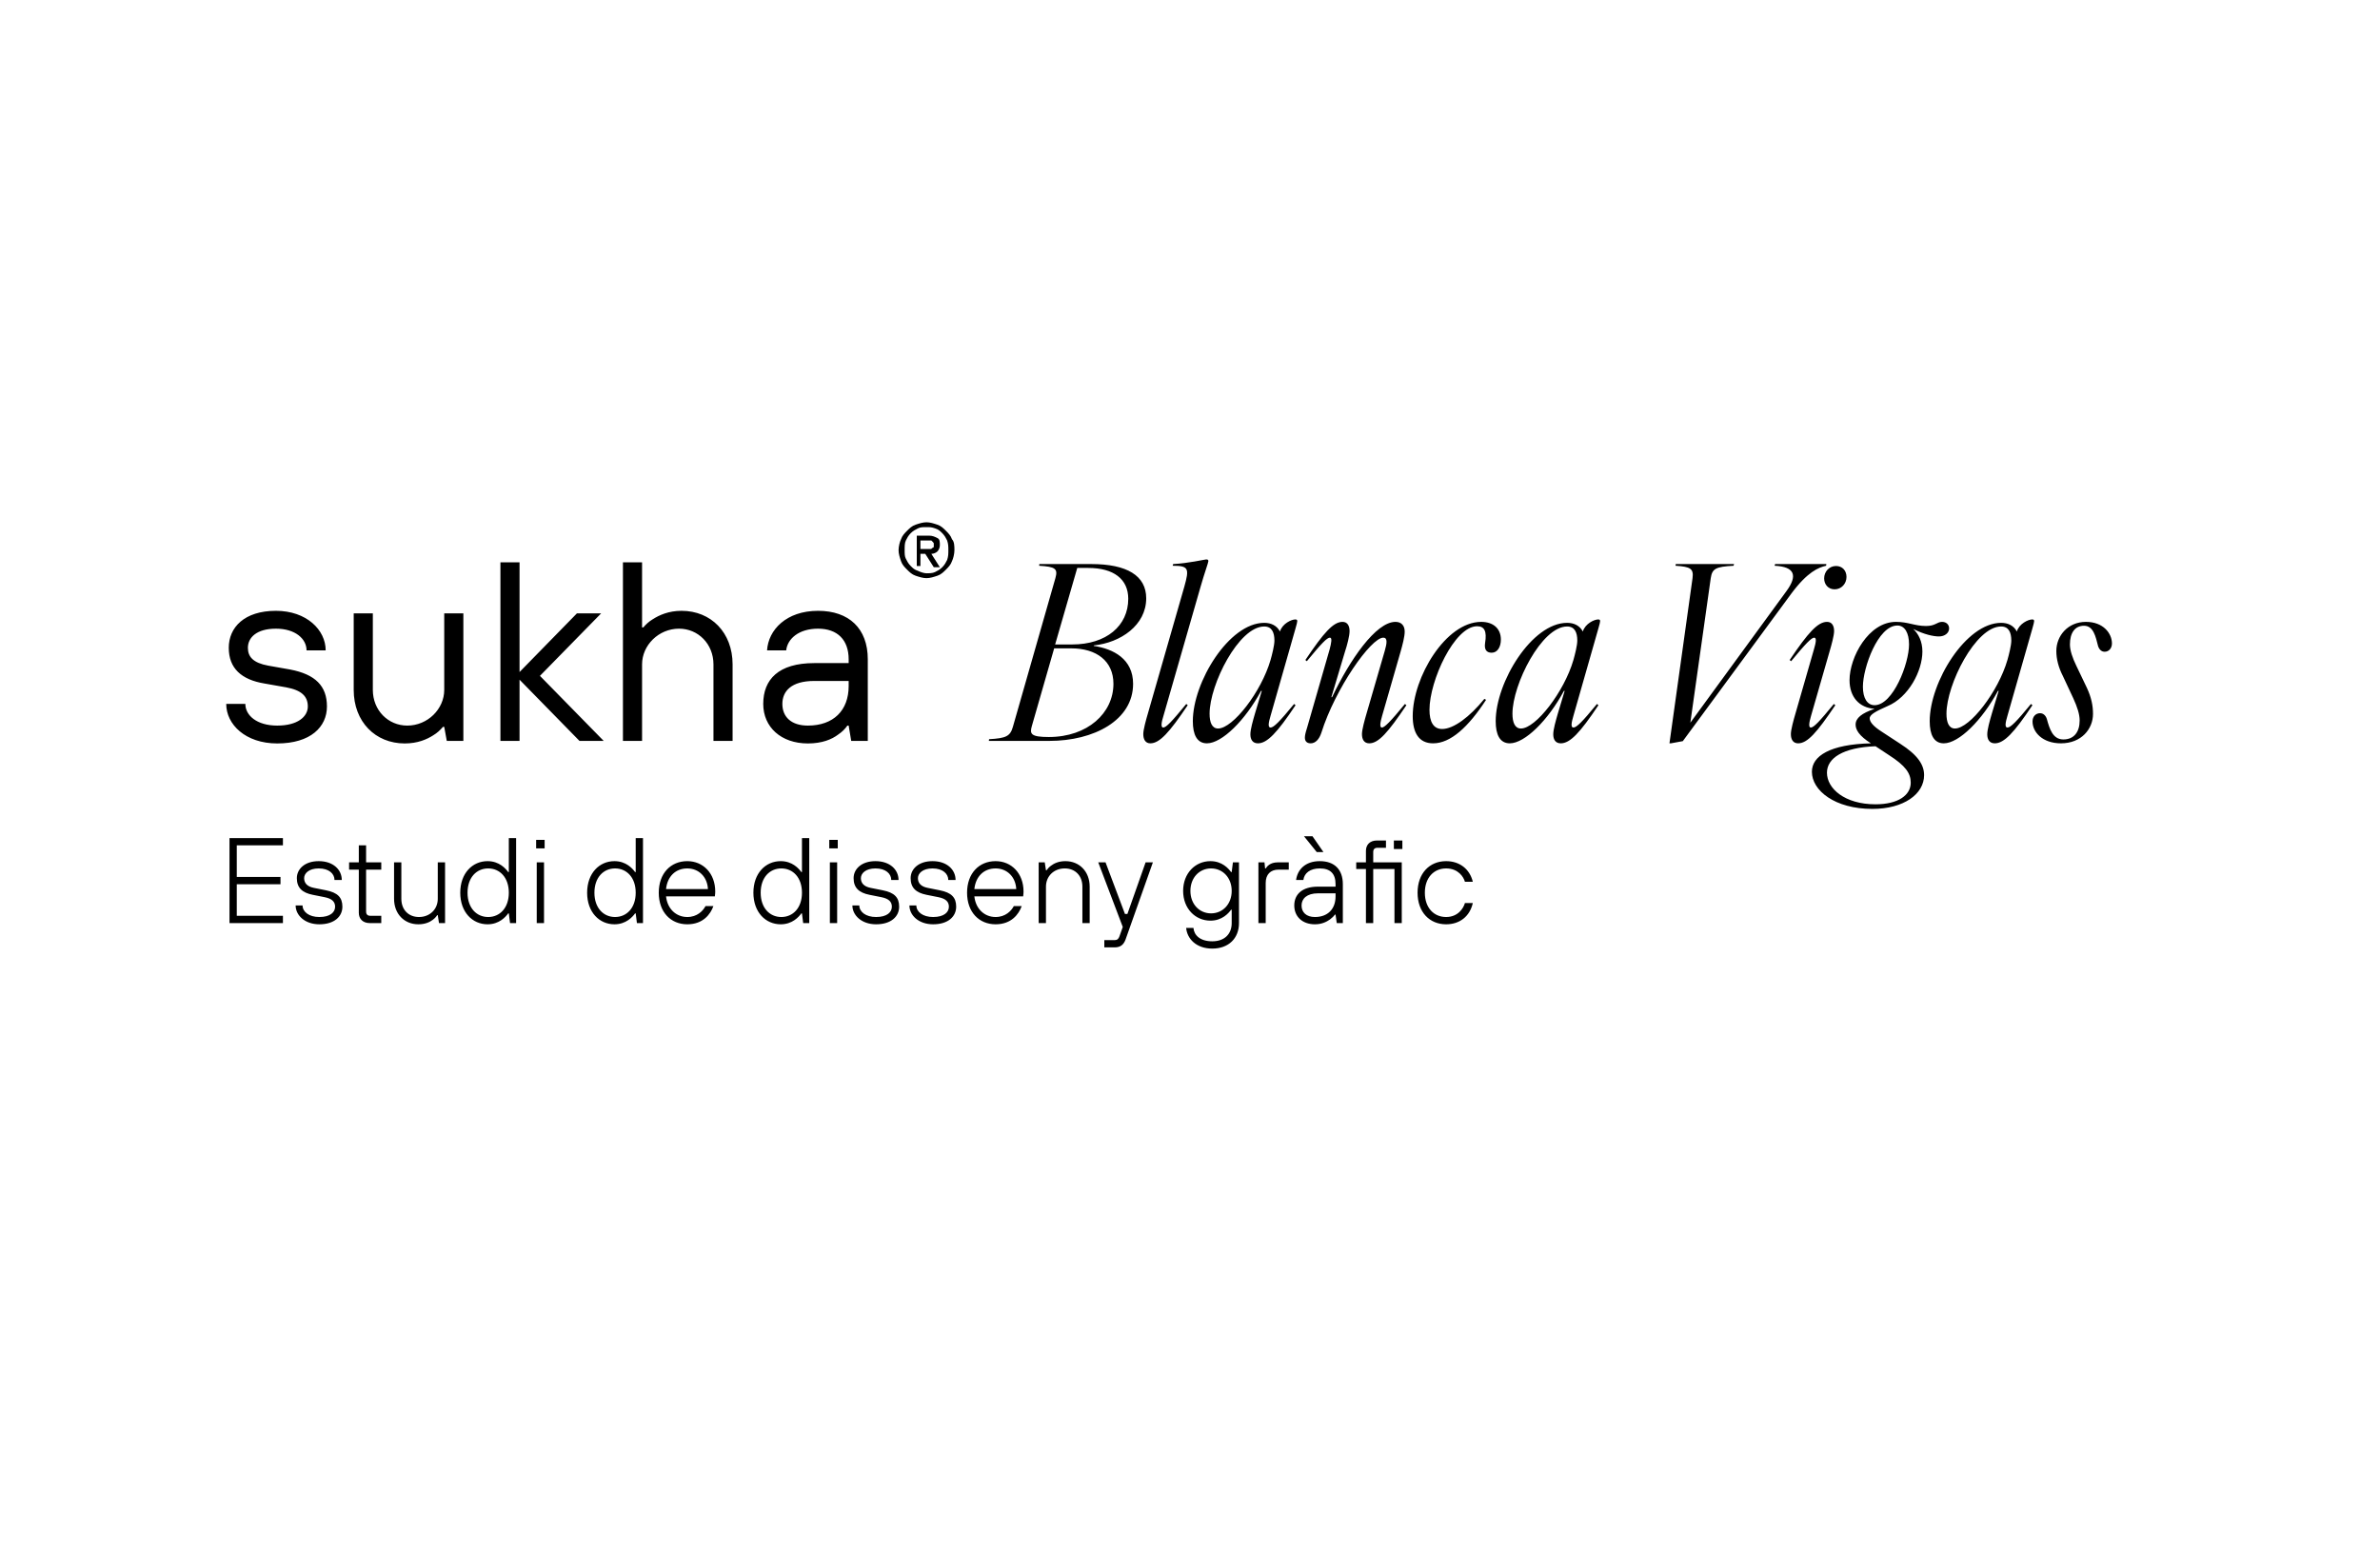 <svg width="196" height="128" viewBox="0 0 196 128" fill="none" xmlns="http://www.w3.org/2000/svg">
<rect width="196" height="128" fill="white"/>
<path d="M78.6 45.3C78.6 45.6 78.5 46 78.4 46.2C78.3 46.5 78.1 46.7 77.9 46.9C77.7 47.1 77.5 47.3 77.2 47.4C76.9 47.5 76.6 47.6 76.3 47.6C76 47.6 75.7 47.5 75.4 47.4C75.1 47.3 74.9 47.1 74.7 46.9C74.5 46.7 74.3 46.5 74.2 46.2C74.1 45.9 74 45.6 74 45.3C74 45 74.1 44.6 74.2 44.4C74.3 44.1 74.5 43.9 74.7 43.7C74.9 43.5 75.1 43.3 75.4 43.2C75.7 43.1 76 43 76.3 43C76.6 43 76.9 43.1 77.2 43.2C77.5 43.3 77.7 43.5 77.9 43.7C78.1 43.9 78.3 44.1 78.4 44.4C78.6 44.6 78.6 45 78.6 45.3ZM78.1 45.3C78.1 45 78.1 44.8 78 44.5C77.9 44.3 77.8 44.1 77.6 43.9C77.4 43.7 77.3 43.6 77 43.5C76.7 43.4 76.6 43.4 76.3 43.4C76 43.4 75.8 43.4 75.6 43.5C75.4 43.6 75.2 43.7 75 43.9C74.8 44.1 74.7 44.3 74.6 44.5C74.5 44.7 74.5 45 74.5 45.3C74.5 45.6 74.5 45.8 74.6 46C74.7 46.2 74.8 46.4 75 46.6C75.2 46.8 75.3 46.9 75.6 47C75.8 47.1 76.1 47.2 76.3 47.2C76.5 47.2 76.8 47.2 77 47.1C77.2 47 77.4 46.9 77.6 46.7C77.8 46.5 77.9 46.3 78 46.1C78.1 45.8 78.1 45.6 78.1 45.3ZM75.9 46.6H75.5V44.1H76.5C76.8 44.1 77 44.2 77.2 44.3C77.4 44.4 77.4 44.6 77.4 44.9C77.4 45.1 77.3 45.3 77.2 45.4C77.1 45.5 76.9 45.6 76.7 45.6L77.4 46.7H76.9L76.2 45.6H75.8V46.6H75.9ZM76.4 45.2C76.5 45.2 76.6 45.2 76.6 45.2C76.7 45.2 76.7 45.2 76.8 45.1C76.9 45.1 76.9 45 76.9 45C76.9 44.9 76.9 44.9 76.9 44.8C76.9 44.7 76.9 44.7 76.8 44.6L76.7 44.5C76.6 44.5 76.6 44.5 76.5 44.5C76.4 44.5 76.4 44.5 76.3 44.5H75.8V45.2H76.4Z" fill="black"/>
<path d="M18.63 57.955H20.205C20.205 58.9 21.15 59.74 22.83 59.74C24.51 59.74 25.35 59.005 25.35 58.165C25.35 57.325 24.825 56.821 23.565 56.59L21.78 56.275C19.869 55.96 18.84 55.015 18.84 53.335C18.84 51.655 20.121 50.29 22.725 50.29C25.245 50.29 26.82 51.865 26.82 53.545H25.245C25.245 52.6 24.321 51.76 22.725 51.76C21.129 51.76 20.415 52.495 20.415 53.335C20.415 54.07 20.835 54.574 22.095 54.805L23.88 55.12C25.98 55.519 26.925 56.485 26.925 58.165C26.925 59.845 25.581 61.21 22.83 61.21C20.205 61.21 18.63 59.635 18.63 57.955ZM29.129 56.8V50.5H30.704V56.8C30.704 58.48 31.964 59.74 33.539 59.74C35.219 59.74 36.584 58.375 36.584 56.8V50.5H38.159V61H36.794L36.584 59.845H36.479C36.248 60.118 35.996 60.349 35.681 60.538C35.156 60.874 34.4 61.21 33.329 61.21C30.914 61.21 29.129 59.425 29.129 56.8ZM41.211 61V46.3H42.786V55.33L47.511 50.5H49.506L44.466 55.645L49.716 61H47.721L42.786 55.96V61H41.211ZM51.301 61V46.3H52.876V51.655H52.981C53.191 51.403 53.443 51.172 53.758 50.983C54.283 50.647 55.06 50.29 56.131 50.29C58.546 50.29 60.331 52.075 60.331 54.7V61H58.756V54.7C58.756 53.02 57.496 51.76 55.921 51.76C54.241 51.76 52.876 53.125 52.876 54.7V61H51.301ZM70.1 61L69.89 59.74H69.785C69.596 60.013 69.344 60.265 69.029 60.475C68.504 60.874 67.706 61.21 66.53 61.21C64.325 61.21 62.855 59.866 62.855 57.955C62.855 55.939 64.115 54.595 67.055 54.595H69.89V54.28C69.89 52.684 68.966 51.76 67.37 51.76C65.774 51.76 64.85 52.6 64.745 53.545H63.17C63.275 51.865 64.745 50.29 67.37 50.29C69.911 50.29 71.465 51.739 71.465 54.28V61H70.1ZM69.89 56.485V56.065H67.055C65.144 56.065 64.43 56.926 64.43 57.955C64.43 59.026 65.165 59.74 66.53 59.74C68.63 59.74 69.89 58.501 69.89 56.485ZM81.454 60.86C82.855 60.78 83.195 60.62 83.415 59.84L86.915 47.6C87.135 46.82 86.915 46.66 85.575 46.58L85.594 46.44H89.874C92.814 46.44 94.394 47.4 94.394 49.26C94.394 51.48 92.275 52.92 90.075 53.14V53.18C91.695 53.42 93.314 54.26 93.314 56.3C93.314 59.3 90.094 61 86.415 61H81.434L81.454 60.86ZM84.975 59.78C84.794 60.42 84.874 60.68 86.374 60.68C89.575 60.68 91.695 58.7 91.695 56.3C91.695 54.42 90.294 53.38 88.215 53.38H86.814L84.975 59.78ZM86.894 53.06H88.294C91.115 53.06 92.915 51.52 92.915 49.3C92.915 47.68 91.715 46.76 89.615 46.76H88.715L86.894 53.06ZM94.733 61.2C94.333 61.2 94.153 60.88 94.153 60.44C94.153 60.08 94.373 59.28 94.533 58.74L97.533 48.3C97.953 46.8 97.893 46.58 96.573 46.58L96.613 46.44C97.853 46.38 99.213 46.06 99.333 46.06C99.473 46.06 99.513 46.1 99.513 46.2C99.513 46.32 99.173 47.24 98.873 48.3L95.813 58.94C95.653 59.44 95.573 59.9 95.793 59.9C96.033 59.9 96.493 59.42 97.693 57.96L97.813 58.06C96.293 60.32 95.493 61.2 94.733 61.2ZM99.393 61.2C98.573 61.2 98.233 60.48 98.233 59.38C98.233 56.16 101.213 51.28 104.113 51.28C104.673 51.28 105.153 51.5 105.413 52V51.98C105.613 51.34 106.353 51 106.673 51C106.793 51 106.833 51.04 106.833 51.14C106.833 51.3 106.653 51.84 106.273 53.2L104.633 58.94C104.473 59.48 104.393 59.9 104.633 59.9C104.893 59.9 105.373 59.42 106.573 57.96L106.693 58.06C105.173 60.34 104.353 61.2 103.593 61.2C103.153 61.2 102.973 60.88 102.973 60.46C102.973 60.06 103.173 59.36 103.353 58.74L103.913 56.88H103.853C102.553 59.3 100.633 61.2 99.393 61.2ZM99.613 58.76C99.613 59.48 99.813 59.98 100.313 59.98C101.533 59.98 103.873 56.96 104.633 54.34C104.753 53.92 104.953 53.14 104.953 52.74C104.953 52.06 104.733 51.58 104.113 51.58C102.013 51.58 99.613 56.36 99.613 58.76ZM107.941 61.2C107.641 61.2 107.461 61.04 107.461 60.74C107.461 60.56 107.501 60.36 107.641 59.92L109.501 53.46C109.641 52.92 109.721 52.5 109.521 52.5C109.281 52.5 108.821 52.98 107.621 54.44L107.501 54.34C109.021 52.08 109.801 51.2 110.561 51.2C110.961 51.2 111.141 51.52 111.141 51.96C111.141 52.36 110.941 53.12 110.761 53.66L109.641 57.4H109.701C111.141 54.36 113.301 51.2 114.921 51.2C115.401 51.2 115.681 51.5 115.681 52C115.681 52.42 115.501 53.1 115.341 53.66L113.821 58.94C113.661 59.48 113.601 59.9 113.801 59.9C114.021 59.9 114.501 59.42 115.701 57.96L115.821 58.06C114.301 60.32 113.521 61.2 112.761 61.2C112.341 61.2 112.161 60.88 112.161 60.44C112.161 60.08 112.381 59.28 112.541 58.74L114.041 53.58C114.221 52.96 114.281 52.5 113.921 52.5C112.901 52.5 109.961 56.7 108.821 60.32C108.641 60.88 108.321 61.2 107.941 61.2ZM118.022 61.2C116.842 61.2 116.342 60.32 116.342 58.96C116.342 55.76 119.062 51.2 121.982 51.2C122.962 51.2 123.602 51.74 123.602 52.66C123.602 53.26 123.322 53.74 122.842 53.74C122.402 53.74 122.222 53.46 122.302 52.94C122.462 51.96 122.242 51.56 121.642 51.56C119.782 51.56 117.722 56.04 117.722 58.44C117.722 59.42 118.042 60.02 118.762 60.02C119.702 60.02 121.022 59.04 122.242 57.54L122.382 57.62C120.922 59.86 119.462 61.2 118.022 61.2ZM124.335 61.2C123.515 61.2 123.175 60.48 123.175 59.38C123.175 56.16 126.155 51.28 129.055 51.28C129.615 51.28 130.095 51.5 130.355 52V51.98C130.555 51.34 131.295 51 131.615 51C131.735 51 131.775 51.04 131.775 51.14C131.775 51.3 131.595 51.84 131.215 53.2L129.575 58.94C129.415 59.48 129.335 59.9 129.575 59.9C129.835 59.9 130.315 59.42 131.515 57.96L131.635 58.06C130.115 60.34 129.295 61.2 128.535 61.2C128.095 61.2 127.915 60.88 127.915 60.46C127.915 60.06 128.115 59.36 128.295 58.74L128.855 56.88H128.795C127.495 59.3 125.575 61.2 124.335 61.2ZM124.555 58.76C124.555 59.48 124.755 59.98 125.255 59.98C126.475 59.98 128.815 56.96 129.575 54.34C129.695 53.92 129.895 53.14 129.895 52.74C129.895 52.06 129.675 51.58 129.055 51.58C126.955 51.58 124.555 56.36 124.555 58.76ZM139.385 47.6C139.485 46.82 139.225 46.66 137.985 46.58L138.005 46.44H142.805L142.765 46.58C141.285 46.66 141.005 46.82 140.885 47.6L139.205 59.5L147.125 48.66C148.045 47.4 147.825 46.66 146.145 46.58L146.185 46.44H150.405L150.385 46.58C149.745 46.72 148.845 47.1 147.545 48.84L138.585 61.02L137.605 61.2H137.485L139.385 47.6ZM148.084 61.2C147.664 61.2 147.484 60.88 147.484 60.44C147.484 60.08 147.704 59.28 147.864 58.74L149.384 53.46C149.544 52.92 149.624 52.5 149.404 52.5C149.184 52.5 148.704 52.98 147.504 54.44L147.384 54.34C148.904 52.08 149.704 51.2 150.464 51.2C150.864 51.2 151.044 51.52 151.044 51.96C151.044 52.32 150.824 53.12 150.664 53.66L149.144 58.94C148.984 59.48 148.924 59.9 149.124 59.9C149.364 59.9 149.824 59.42 151.024 57.96L151.144 58.06C149.624 60.32 148.844 61.2 148.084 61.2ZM150.224 47.62C150.224 47.06 150.644 46.6 151.204 46.6C151.724 46.6 152.064 46.98 152.064 47.5C152.064 48.06 151.644 48.52 151.084 48.52C150.564 48.52 150.224 48.12 150.224 47.62ZM154.195 66.6C151.095 66.6 149.215 65.08 149.215 63.54C149.215 62.24 150.715 61.28 154.075 61.2C153.095 60.58 152.815 60.08 152.815 59.66C152.815 59.12 153.315 58.72 154.375 58.36H154.395C153.095 58.28 152.315 57.36 152.315 56C152.315 54.12 153.875 51.2 156.135 51.2C157.155 51.2 157.675 51.54 158.615 51.54C159.395 51.54 159.515 51.2 159.935 51.2C160.275 51.2 160.515 51.42 160.515 51.74C160.515 52.1 160.175 52.4 159.675 52.4C159.235 52.4 158.455 52.24 157.555 51.78C157.995 52.18 158.315 52.82 158.315 53.64C158.315 55.24 157.175 57.42 155.435 58.14C154.535 58.54 153.975 58.82 153.975 59.14C153.975 59.42 154.235 59.78 154.995 60.26L156.495 61.24C157.955 62.18 158.455 62.98 158.455 63.82C158.455 65.38 156.775 66.6 154.195 66.6ZM150.455 63.62C150.455 64.92 151.915 66.22 154.455 66.22C156.335 66.22 157.355 65.46 157.355 64.44C157.355 63.66 156.915 63.04 155.575 62.18L154.455 61.44C151.775 61.54 150.455 62.42 150.455 63.62ZM153.415 56.54C153.415 57.48 153.775 58.06 154.375 58.06C155.895 58.06 157.215 54.64 157.215 53.06C157.215 52.1 156.855 51.5 156.255 51.5C154.655 51.5 153.415 54.98 153.415 56.54ZM160.077 61.2C159.257 61.2 158.917 60.48 158.917 59.38C158.917 56.16 161.897 51.28 164.797 51.28C165.357 51.28 165.837 51.5 166.097 52V51.98C166.297 51.34 167.037 51 167.357 51C167.477 51 167.517 51.04 167.517 51.14C167.517 51.3 167.337 51.84 166.957 53.2L165.317 58.94C165.157 59.48 165.077 59.9 165.317 59.9C165.577 59.9 166.057 59.42 167.257 57.96L167.377 58.06C165.857 60.34 165.037 61.2 164.277 61.2C163.837 61.2 163.657 60.88 163.657 60.46C163.657 60.06 163.857 59.36 164.037 58.74L164.597 56.88H164.537C163.237 59.3 161.317 61.2 160.077 61.2ZM160.297 58.76C160.297 59.48 160.497 59.98 160.997 59.98C162.217 59.98 164.557 56.96 165.317 54.34C165.437 53.92 165.637 53.14 165.637 52.74C165.637 52.06 165.417 51.58 164.797 51.58C162.697 51.58 160.297 56.36 160.297 58.76ZM169.725 61.2C168.205 61.2 167.385 60.28 167.385 59.4C167.385 58.98 167.665 58.72 168.005 58.72C168.245 58.72 168.465 58.88 168.565 59.2C168.785 60 169.045 60.88 169.925 60.88C170.805 60.88 171.265 60.26 171.265 59.32C171.265 58.8 171.065 58.2 170.745 57.5L169.885 55.66C169.525 54.96 169.345 54.26 169.345 53.6C169.345 52.36 170.285 51.2 171.785 51.2C173.205 51.2 173.925 52.14 173.925 52.98C173.925 53.38 173.665 53.66 173.325 53.66C173.085 53.66 172.885 53.5 172.785 53.2C172.585 52.42 172.405 51.52 171.625 51.52C170.865 51.52 170.465 52.12 170.465 53.06C170.465 53.56 170.685 54.18 170.985 54.8L171.865 56.64C172.225 57.42 172.365 58.08 172.365 58.78C172.365 60.02 171.405 61.2 169.725 61.2Z" fill="black"/>
<path d="M18.9 76V69H23.3V69.6H19.5V72.2H23.1V72.8H19.5V75.4H23.3V76H18.9ZM24.347 74.55H24.917C24.917 75.07 25.447 75.5 26.297 75.5C27.207 75.5 27.597 75.1 27.597 74.65C27.597 74.25 27.347 73.99 26.747 73.87L25.747 73.67C24.897 73.5 24.447 73.1 24.447 72.3C24.447 71.55 25.097 70.9 26.247 70.9C27.447 70.9 28.147 71.61 28.147 72.45H27.547C27.547 71.94 27.097 71.5 26.247 71.5C25.447 71.5 25.047 71.9 25.047 72.3C25.047 72.7 25.287 72.99 25.847 73.1L26.847 73.3C27.807 73.49 28.197 73.89 28.197 74.65C28.197 75.45 27.547 76.1 26.297 76.1C25.097 76.1 24.347 75.35 24.347 74.55ZM29.549 75.15V71.6H28.749V71H29.549V69.6H30.149V71H31.399V71.6H30.149V75.05C30.149 75.28 30.269 75.4 30.499 75.4H31.399V76H30.449C29.889 76 29.549 75.66 29.549 75.15ZM32.452 74V71H33.052V74C33.052 74.91 33.652 75.5 34.502 75.5C35.412 75.5 36.052 74.85 36.052 74V71H36.652V76H36.152L36.052 75.35H36.002C35.912 75.49 35.792 75.62 35.642 75.73C35.392 75.92 35.012 76.1 34.452 76.1C33.302 76.1 32.452 75.25 32.452 74ZM40.203 75.5C41.163 75.5 41.903 74.75 41.903 73.5C41.903 72.25 41.163 71.5 40.203 71.5C39.243 71.5 38.503 72.25 38.503 73.5C38.503 74.75 39.243 75.5 40.203 75.5ZM42.003 76L41.903 75.2H41.853C41.643 75.49 41.113 76.1 40.153 76.1C38.903 76.1 37.903 75.1 37.903 73.5C37.903 71.9 38.903 70.9 40.153 70.9C41.113 70.9 41.643 71.51 41.853 71.8H41.903V69H42.503V76H42.003ZM44.202 76V71H44.802V76H44.202ZM44.152 69.85V69.15H44.852V69.85H44.152ZM50.652 75.5C51.612 75.5 52.352 74.75 52.352 73.5C52.352 72.25 51.612 71.5 50.652 71.5C49.692 71.5 48.952 72.25 48.952 73.5C48.952 74.75 49.692 75.5 50.652 75.5ZM52.452 76L52.352 75.2H52.302C52.092 75.49 51.562 76.1 50.602 76.1C49.352 76.1 48.352 75.1 48.352 73.5C48.352 71.9 49.352 70.9 50.602 70.9C51.562 70.9 52.092 71.51 52.302 71.8H52.352V69H52.952V76H52.452ZM54.851 73.2H58.301C58.251 72.2 57.551 71.5 56.601 71.5C55.641 71.5 54.961 72.15 54.851 73.2ZM58.101 74.6H58.751C58.511 75.27 57.901 76.1 56.601 76.1C55.241 76.1 54.251 75.1 54.251 73.5C54.251 71.9 55.241 70.9 56.601 70.9C57.911 70.9 58.901 71.91 58.901 73.4C58.901 73.53 58.891 73.62 58.881 73.69C58.871 73.73 58.871 73.77 58.871 73.8H54.851C54.961 74.84 55.691 75.5 56.601 75.5C57.411 75.5 57.891 75 58.101 74.6ZM64.344 75.5C65.304 75.5 66.044 74.75 66.044 73.5C66.044 72.25 65.304 71.5 64.344 71.5C63.384 71.5 62.644 72.25 62.644 73.5C62.644 74.75 63.384 75.5 64.344 75.5ZM66.144 76L66.044 75.2H65.994C65.784 75.49 65.254 76.1 64.294 76.1C63.044 76.1 62.044 75.1 62.044 73.5C62.044 71.9 63.044 70.9 64.294 70.9C65.254 70.9 65.784 71.51 65.994 71.8H66.044V69H66.644V76H66.144ZM68.342 76V71H68.942V76H68.342ZM68.292 69.85V69.15H68.992V69.85H68.292ZM70.197 74.55H70.767C70.767 75.07 71.297 75.5 72.147 75.5C73.057 75.5 73.447 75.1 73.447 74.65C73.447 74.25 73.197 73.99 72.597 73.87L71.597 73.67C70.747 73.5 70.297 73.1 70.297 72.3C70.297 71.55 70.947 70.9 72.097 70.9C73.297 70.9 73.997 71.61 73.997 72.45H73.397C73.397 71.94 72.947 71.5 72.097 71.5C71.297 71.5 70.897 71.9 70.897 72.3C70.897 72.7 71.137 72.99 71.697 73.1L72.697 73.3C73.657 73.49 74.047 73.89 74.047 74.65C74.047 75.45 73.397 76.1 72.147 76.1C70.947 76.1 70.197 75.35 70.197 74.55ZM74.894 74.55H75.464C75.464 75.07 75.994 75.5 76.844 75.5C77.754 75.5 78.144 75.1 78.144 74.65C78.144 74.25 77.894 73.99 77.294 73.87L76.294 73.67C75.444 73.5 74.994 73.1 74.994 72.3C74.994 71.55 75.644 70.9 76.794 70.9C77.994 70.9 78.694 71.61 78.694 72.45H78.094C78.094 71.94 77.644 71.5 76.794 71.5C75.994 71.5 75.594 71.9 75.594 72.3C75.594 72.7 75.834 72.99 76.394 73.1L77.394 73.3C78.354 73.49 78.744 73.89 78.744 74.65C78.744 75.45 78.094 76.1 76.844 76.1C75.644 76.1 74.894 75.35 74.894 74.55ZM80.241 73.2H83.691C83.641 72.2 82.941 71.5 81.991 71.5C81.031 71.5 80.351 72.15 80.241 73.2ZM83.491 74.6H84.141C83.901 75.27 83.291 76.1 81.991 76.1C80.631 76.1 79.641 75.1 79.641 73.5C79.641 71.9 80.631 70.9 81.991 70.9C83.301 70.9 84.291 71.91 84.291 73.4C84.291 73.53 84.281 73.62 84.271 73.69C84.261 73.73 84.261 73.77 84.261 73.8H80.241C80.351 74.84 81.081 75.5 81.991 75.5C82.801 75.5 83.281 75 83.491 74.6ZM85.538 76V71H86.038L86.138 71.65H86.188C86.278 71.52 86.398 71.39 86.548 71.28C86.798 71.09 87.178 70.9 87.738 70.9C88.888 70.9 89.738 71.75 89.738 73V76H89.138V73C89.138 72.09 88.538 71.5 87.688 71.5C86.778 71.5 86.138 72.15 86.138 73V76H85.538ZM90.944 78V77.4H91.794C92.044 77.4 92.124 77.27 92.194 77.08L92.464 76.32L90.444 71H91.044L92.644 75.25H92.844L94.344 71H94.944L92.694 77.35C92.544 77.75 92.304 78 91.794 78H90.944ZM99.734 75.2C100.694 75.2 101.434 74.44 101.434 73.35C101.434 72.26 100.694 71.5 99.734 71.5C98.774 71.5 98.034 72.26 98.034 73.35C98.034 74.44 98.774 75.2 99.734 75.2ZM97.684 76.4H98.284C98.334 77 98.834 77.5 99.834 77.5C100.834 77.5 101.434 76.91 101.434 76V74.9H101.384C101.174 75.19 100.644 75.8 99.684 75.8C98.434 75.8 97.434 74.8 97.434 73.35C97.434 71.9 98.434 70.9 99.684 70.9C100.644 70.9 101.174 71.51 101.384 71.8H101.434L101.534 71H102.034V76C102.034 77.25 101.184 78.1 99.834 78.1C98.524 78.1 97.764 77.3 97.684 76.4ZM103.634 76V71H104.134L104.184 71.5H104.234C104.344 71.34 104.584 71 105.234 71H106.134V71.6H105.284C104.634 71.6 104.234 71.99 104.234 72.7V76H103.634ZM110.087 76L109.987 75.3H109.937C109.827 75.45 109.687 75.58 109.527 75.7C109.247 75.9 108.847 76.1 108.287 76.1C107.247 76.1 106.587 75.46 106.587 74.55C106.587 73.64 107.227 73 108.537 73H109.987V72.8C109.987 71.93 109.557 71.5 108.687 71.5C107.887 71.5 107.407 71.89 107.337 72.45H106.737C106.847 71.61 107.487 70.9 108.687 70.9C109.897 70.9 110.587 71.59 110.587 72.8V76H110.087ZM109.987 73.8V73.55H108.537C107.627 73.55 107.187 73.99 107.187 74.55C107.187 75.11 107.577 75.5 108.287 75.5C109.337 75.5 109.987 74.85 109.987 73.8ZM108.437 70.15L107.387 68.85H108.087L108.987 70.15H108.437ZM112.489 76V71.55H111.689V71H112.489V70.05C112.489 69.54 112.829 69.2 113.389 69.2H114.139V69.8H113.439C113.209 69.8 113.089 69.92 113.089 70.15V71H115.439V76H114.839V71.55H113.089V76H112.489ZM114.789 69.9V69.2H115.489V69.9H114.789ZM120.641 74.35H121.291C121.041 75.46 120.201 76.1 119.091 76.1C117.731 76.1 116.741 75.1 116.741 73.5C116.741 71.9 117.731 70.9 119.091 70.9C120.201 70.9 121.041 71.55 121.291 72.6H120.641C120.531 72.2 120.091 71.5 119.091 71.5C118.091 71.5 117.341 72.25 117.341 73.5C117.341 74.75 118.091 75.5 119.091 75.5C120.091 75.5 120.531 74.75 120.641 74.35Z" fill="black"/>
</svg>
